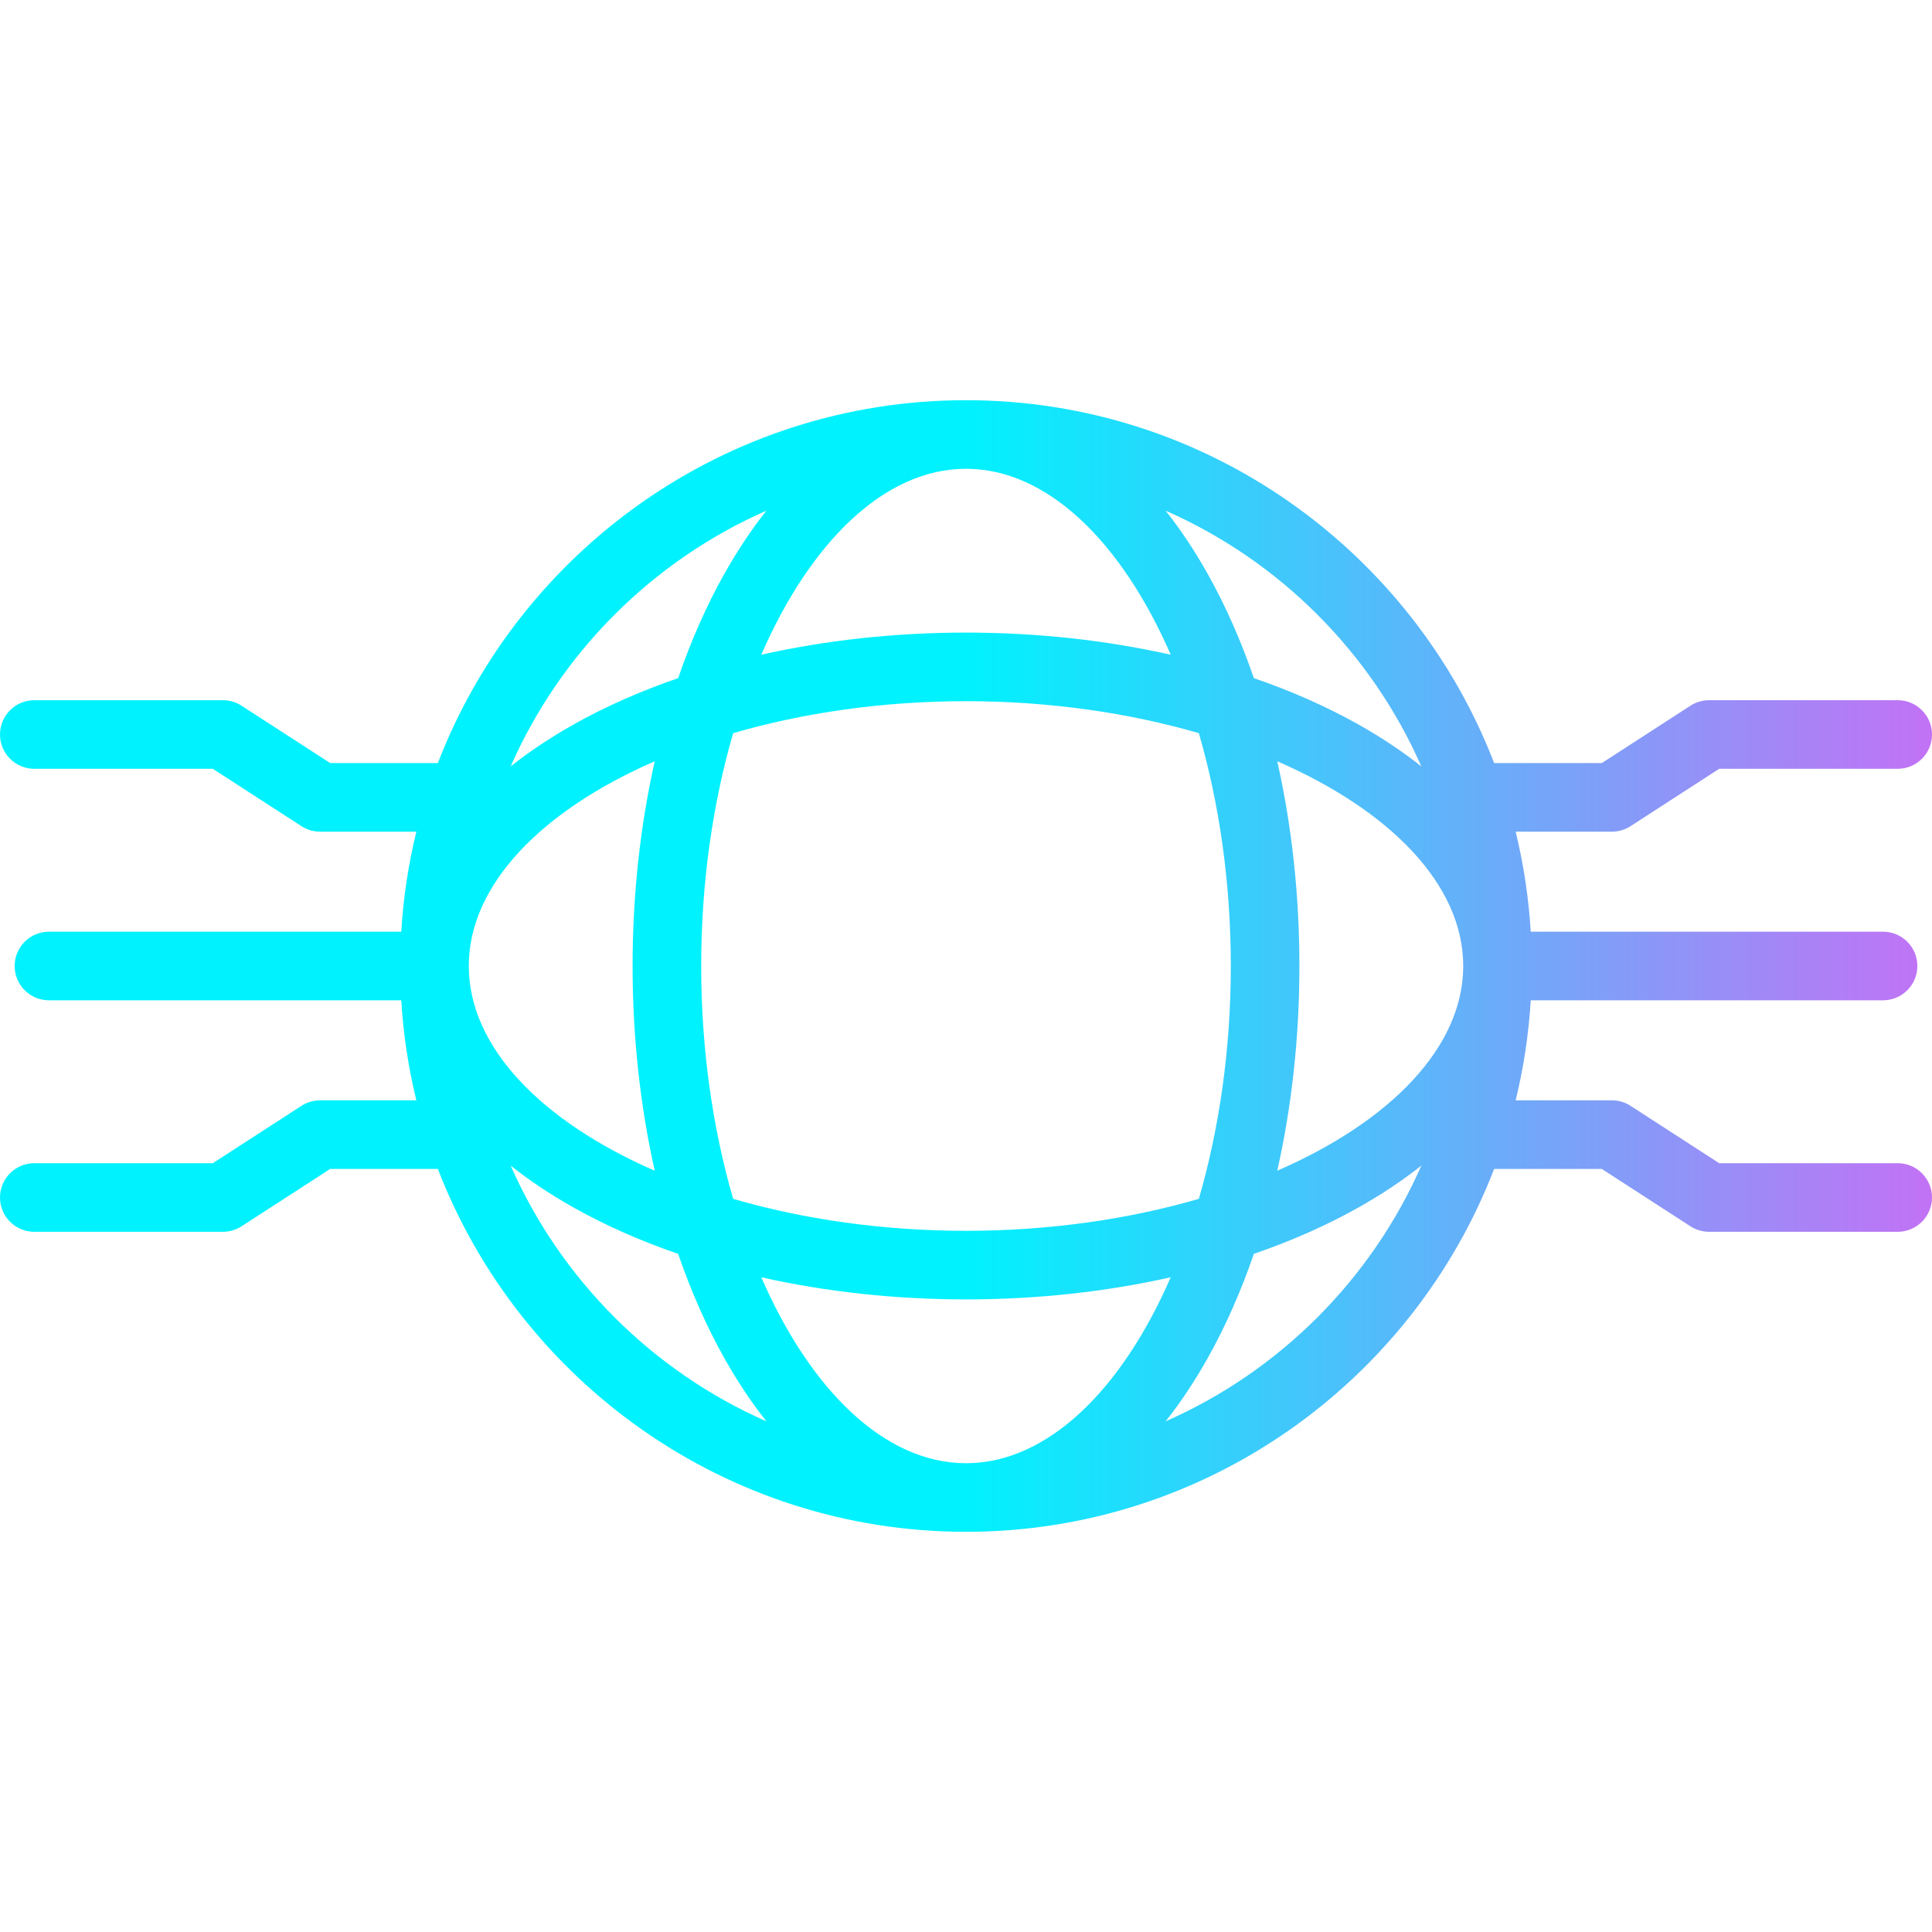 <?xml version="1.0" encoding="iso-8859-1"?>
<!-- Uploaded to: SVG Repo, www.svgrepo.com, Generator: SVG Repo Mixer Tools -->
<!DOCTYPE svg PUBLIC "-//W3C//DTD SVG 1.1//EN" "http://www.w3.org/Graphics/SVG/1.1/DTD/svg11.dtd">
<svg fill="#000000" height="1024px" width="1024px" version="1.1" id="Capa_1" xmlns="http://www.w3.org/2000/svg" xmlns:xlink="http://www.w3.org/1999/xlink" 
	 viewBox="0 0 450.665 450.665" xml:space="preserve">
<defs>
    <linearGradient id="grad" x1="0%" x2="100%" y1="0%" y2="0%">
      <stop offset="0%" stop-color="#00F2FE" />
      <stop offset="50%" stop-color="#00F2FE" />
      <stop offset="100%" stop-color="#C471F5" />
    </linearGradient>
  </defs>
<path fill="url(#grad)" d="M442.665,271.332h-41.637l-20.683-13.383c-1.295-0.838-2.804-1.284-4.346-1.284h-22.453
	c1.845-7.547,3.039-15.345,3.518-23.333h82.184c4.419,0,8-3.581,8-8s-3.581-8-8-8h-82.184c-0.48-7.988-1.674-15.786-3.518-23.333
	h22.453c1.542,0,3.051-0.446,4.346-1.284l20.683-13.383h41.637c4.419,0,8-3.582,8-8c0-4.419-3.581-8-8-8h-44
	c-1.542,0-3.051,0.446-4.346,1.284L373.636,178h-25.105c-19.068-49.461-67.098-84.648-123.198-84.648S121.202,128.539,102.134,178
	H77.029l-20.683-13.383c-1.295-0.838-2.804-1.284-4.346-1.284H8c-4.418,0-8,3.581-8,8c0,4.418,3.582,8,8,8h41.637l20.683,13.383
	c1.295,0.838,2.804,1.284,4.346,1.284h22.453c-1.845,7.547-3.039,15.345-3.518,23.333H11.417c-4.419,0-8,3.581-8,8s3.581,8,8,8
	h82.184c0.48,7.988,1.674,15.786,3.518,23.333H74.666c-1.542,0-3.051,0.446-4.346,1.284l-20.683,13.383H8c-4.418,0-8,3.582-8,8
	c0,4.419,3.582,8,8,8h44c1.542,0,3.051-0.446,4.346-1.284l20.683-13.383h25.105c19.068,49.461,67.098,84.648,123.198,84.648
	s104.13-35.188,123.198-84.648h25.105l20.683,13.383c1.295,0.838,2.804,1.284,4.346,1.284h44c4.419,0,8-3.581,8-8
	C450.665,274.914,447.084,271.332,442.665,271.332z M331.546,178.771c-4.361-3.454-9.237-6.716-14.622-9.746
	c-7.469-4.204-15.679-7.824-24.443-10.841c-3.017-8.765-6.638-16.974-10.841-24.443c-3.03-5.385-6.292-10.261-9.746-14.622
	C298.469,130.814,319.851,152.197,331.546,178.771z M287.104,225.333c0,19.471-2.716,38.003-7.456,54.315
	c-16.311,4.74-34.844,7.456-54.315,7.456c-19.471,0-38.003-2.716-54.315-7.456c-4.74-16.311-7.456-34.844-7.456-54.315
	s2.716-38.003,7.456-54.315c16.312-4.74,34.844-7.456,54.315-7.456c19.471,0,38.003,2.716,54.315,7.456
	C284.388,187.329,287.104,205.862,287.104,225.333z M225.333,109.351c18.996,0,36.316,17.099,47.751,43.371
	c-15.025-3.377-31.157-5.16-47.751-5.16c-16.594,0-32.726,1.784-47.751,5.16C189.016,126.45,206.337,109.351,225.333,109.351z
	 M178.772,119.119c-3.454,4.361-6.716,9.237-9.746,14.622c-4.204,7.469-7.824,15.679-10.841,24.443
	c-8.765,3.017-16.975,6.638-24.444,10.841c-5.385,3.03-10.261,6.292-14.622,9.746C130.814,152.196,152.197,130.814,178.772,119.119z
	 M152.722,177.582c-3.376,15.025-5.16,31.157-5.16,47.751c0,16.594,1.784,32.726,5.16,47.751
	c-26.272-11.435-43.371-28.755-43.371-47.751S126.45,189.016,152.722,177.582z M119.12,271.895
	c4.361,3.454,9.237,6.715,14.621,9.746c7.469,4.203,15.679,7.824,24.444,10.841c3.017,8.765,6.637,16.974,10.841,24.443
	c3.03,5.385,6.292,10.261,9.746,14.622C152.197,319.851,130.815,298.469,119.12,271.895z M225.333,341.314
	c-18.996,0-36.316-17.099-47.751-43.371c15.025,3.376,31.157,5.16,47.751,5.16c16.594,0,32.726-1.784,47.751-5.16
	C261.649,324.215,244.328,341.314,225.333,341.314z M271.895,331.545c3.454-4.361,6.715-9.237,9.746-14.621
	c4.203-7.469,7.824-15.679,10.841-24.444c8.764-3.017,16.974-6.637,24.443-10.84c5.385-3.03,10.261-6.292,14.622-9.746
	C319.851,298.468,298.469,319.85,271.895,331.545z M297.943,273.083c3.376-15.025,5.16-31.157,5.16-47.751
	c0-16.594-1.784-32.726-5.16-47.751c26.272,11.435,43.371,28.755,43.371,47.751S324.215,261.649,297.943,273.083z"/>
</svg>